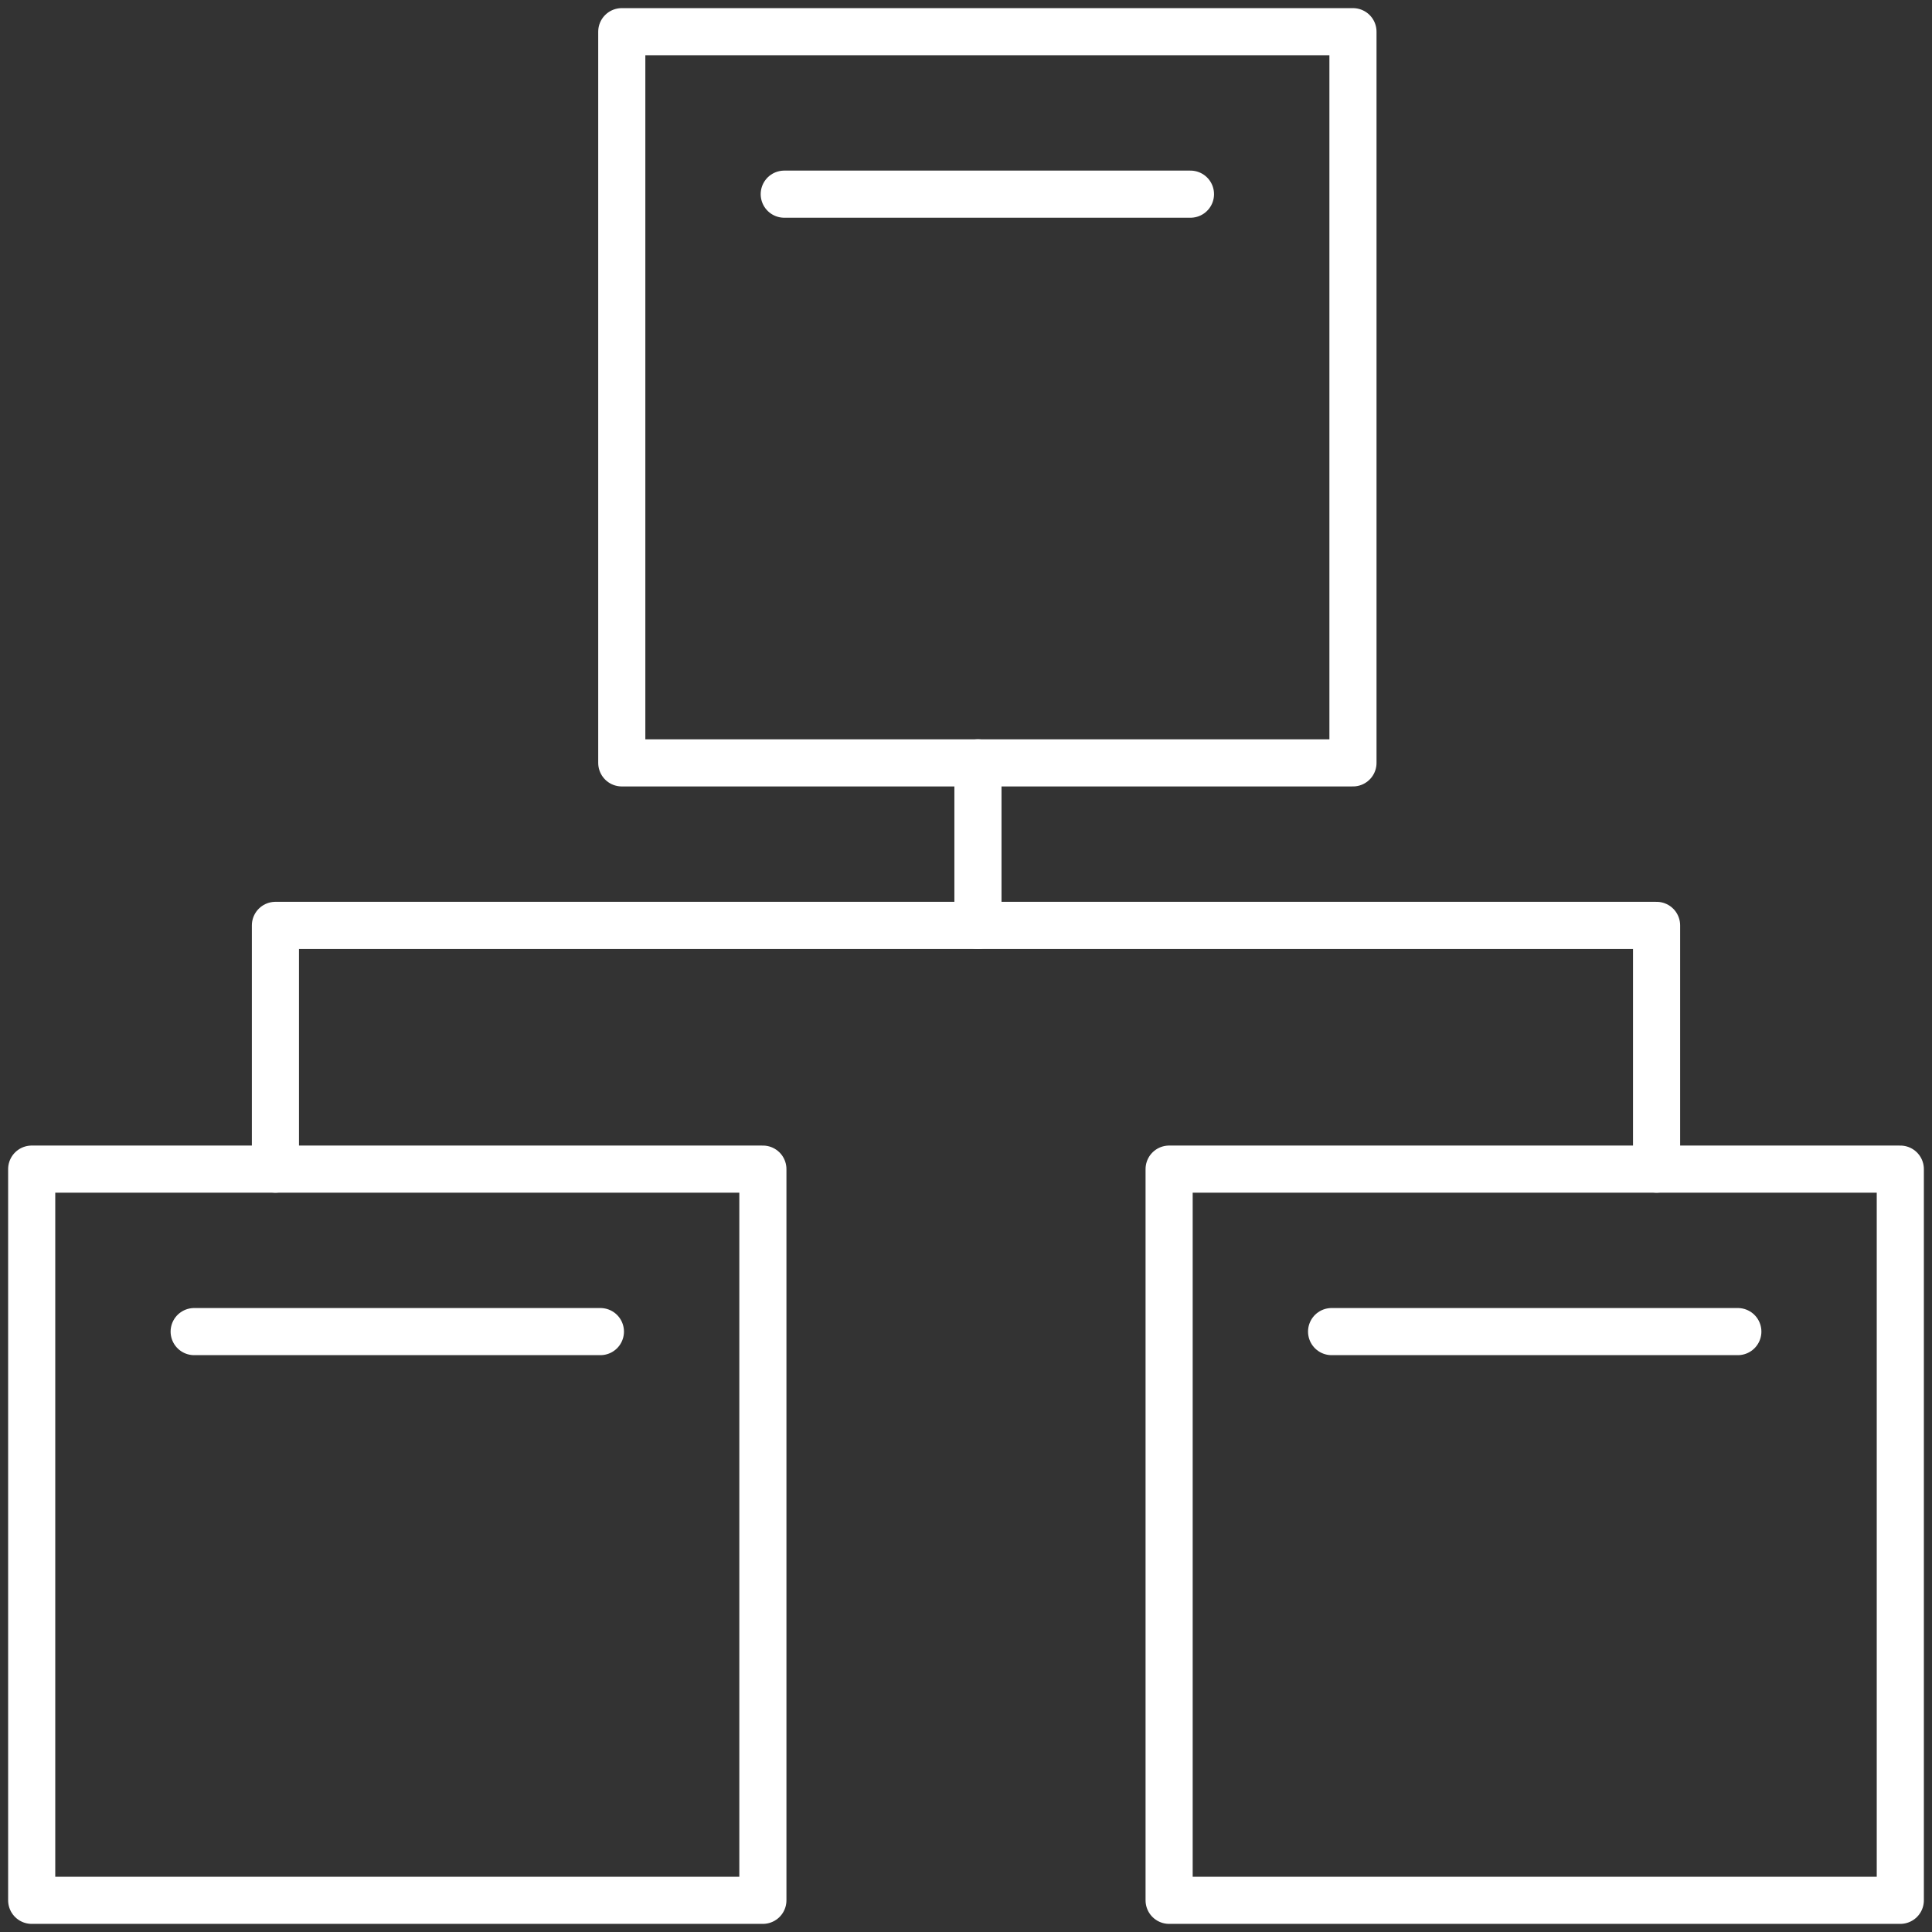 <?xml version="1.0" encoding="UTF-8"?>
<svg width="82px" height="82px" viewBox="0 0 82 82" version="1.1" xmlns="http://www.w3.org/2000/svg" xmlns:xlink="http://www.w3.org/1999/xlink">
    <rect x="0" y="0" width="82" height="82" fill="#333333" stroke="none"/>
    <!-- Generator: Sketch 49.3 (51167) - http://www.bohemiancoding.com/sketch -->
    <title>automated_task_management</title>
    <desc>Created with Sketch.</desc>
    <defs></defs>
    <g id="Page-1" stroke="none" stroke-width="1" fill="none" fill-rule="evenodd" stroke-linejoin="round">
        <g id="central-gdpr-1-out-of-2" transform="translate(-696, -246)" stroke="#FFFFFF" stroke-width="2">
            <g id="automated_task_management" transform="translate(697, 247)">
                <g id="Group-5">
                    <polygon id="Stroke-1" points="0.345 79.655 31.379 79.655 31.379 48.621 0.345 48.621"></polygon>
                    <polygon id="Stroke-3" points="48.621 79.655 79.655 79.655 79.655 48.621 48.621 48.621"></polygon>
                    <polygon id="Stroke-4" points="25.39 31.379 56.424 31.379 56.424 0.345 25.39 0.345"></polygon>
                </g>
                <polyline id="Stroke-6" stroke-linecap="round" points="69.31 48.621 69.31 38.276 10.69 38.276 10.69 48.621"></polyline>
                <path d="M40.507,31.379 L40.507,38.276" id="Stroke-7" stroke-linecap="round"></path>
                <path d="M32.286,7.241 L49.527,7.241" id="Stroke-8" stroke-linecap="round"></path>
                <path d="M55.517,55.517 L72.759,55.517" id="Stroke-9" stroke-linecap="round"></path>
                <path d="M7.241,55.517 L24.483,55.517" id="Stroke-10" stroke-linecap="round"></path>
            </g>
        </g>
    </g>
</svg>
